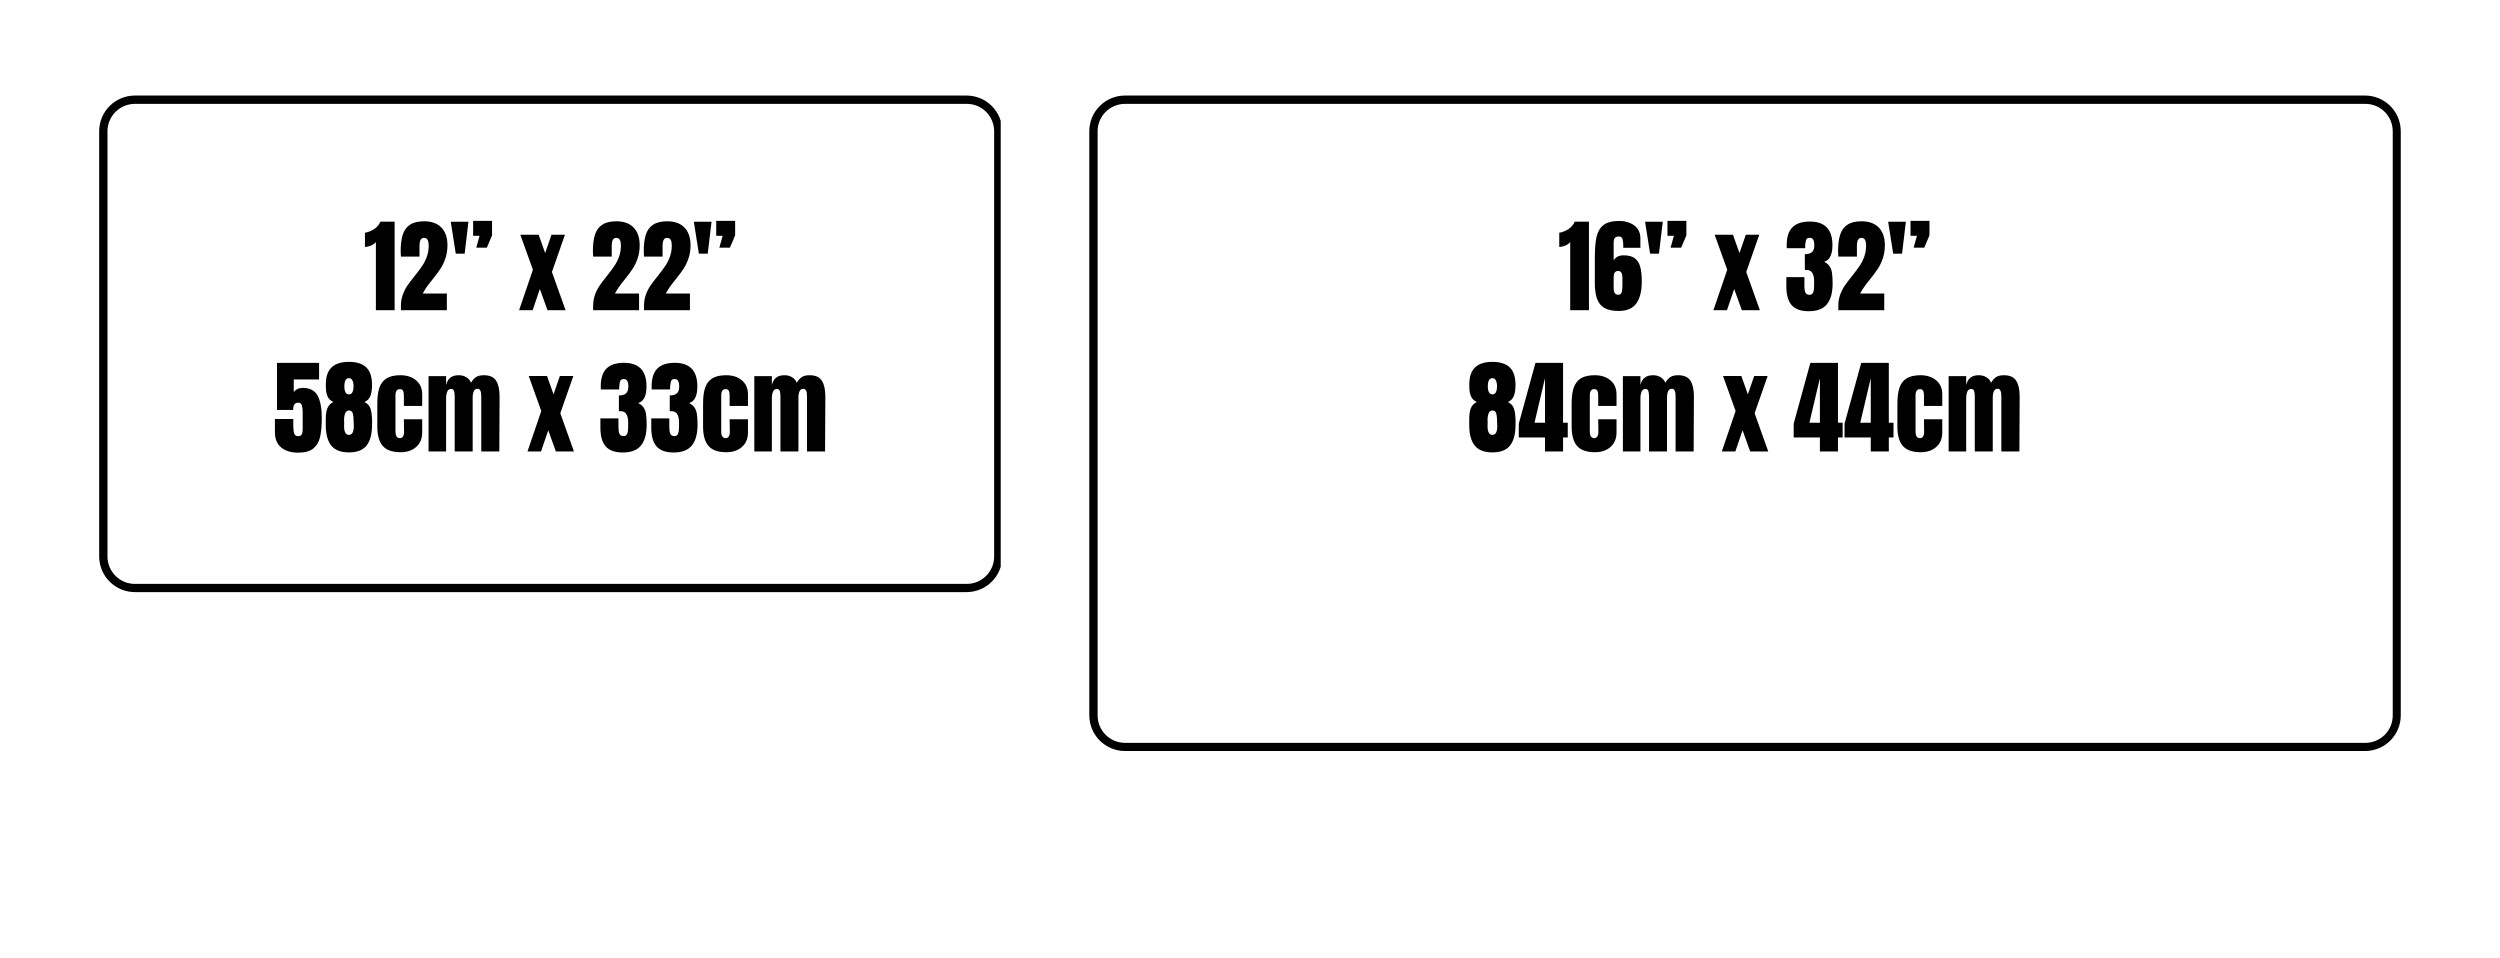 <svg xmlns="http://www.w3.org/2000/svg" xmlns:xlink="http://www.w3.org/1999/xlink" width="600" zoomAndPan="magnify" viewBox="0 0 450 172.5" height="230" preserveAspectRatio="xMidYMid meet"><defs><g></g><clipPath id="bfdd267f81"><path d="M 17.852 17.199 L 180.129 17.199 L 180.129 106.941 L 17.852 106.941 Z M 17.852 17.199 " clip-rule="nonzero"></path></clipPath><clipPath id="9ffc751608"><path d="M 24.273 17.199 L 173.984 17.199 C 175.688 17.199 177.324 17.875 178.527 19.082 C 179.73 20.285 180.406 21.918 180.406 23.621 L 180.406 100.156 C 180.406 101.859 179.73 103.492 178.527 104.695 C 177.324 105.902 175.688 106.578 173.984 106.578 L 24.273 106.578 C 22.57 106.578 20.938 105.902 19.734 104.695 C 18.531 103.492 17.852 101.859 17.852 100.156 L 17.852 23.621 C 17.852 21.918 18.531 20.285 19.734 19.082 C 20.938 17.875 22.57 17.199 24.273 17.199 Z M 24.273 17.199 " clip-rule="nonzero"></path></clipPath><clipPath id="53c543a9b4"><path d="M 196.07 17.199 L 432.387 17.199 L 432.387 135.359 L 196.07 135.359 Z M 196.07 17.199 " clip-rule="nonzero"></path></clipPath><clipPath id="2f92f291e3"><path d="M 202.496 17.199 L 425.715 17.199 C 427.418 17.199 429.051 17.875 430.258 19.082 C 431.461 20.285 432.137 21.918 432.137 23.621 L 432.137 128.762 C 432.137 130.465 431.461 132.098 430.258 133.301 C 429.051 134.504 427.418 135.184 425.715 135.184 L 202.496 135.184 C 200.793 135.184 199.16 134.504 197.957 133.301 C 196.75 132.098 196.074 130.465 196.074 128.762 L 196.074 23.621 C 196.074 21.918 196.75 20.285 197.957 19.082 C 199.16 17.875 200.793 17.199 202.496 17.199 Z M 202.496 17.199 " clip-rule="nonzero"></path></clipPath></defs><g clip-path="url(#bfdd267f81)"><g clip-path="url(#9ffc751608)"><path stroke-linecap="butt" transform="matrix(0.748, 0, 0, 0.748, 17.853, 17.2)" fill="none" stroke-linejoin="miter" d="M 8.585 -0.001 L 208.779 -0.001 C 211.056 -0.001 213.245 0.902 214.853 2.516 C 216.462 4.125 217.366 6.309 217.366 8.586 L 217.366 110.929 C 217.366 113.206 216.462 115.39 214.853 116.998 C 213.245 118.612 211.056 119.516 208.779 119.516 L 8.585 119.516 C 6.308 119.516 4.125 118.612 2.516 116.998 C 0.907 115.39 -0.002 113.206 -0.002 110.929 L -0.002 8.586 C -0.002 6.309 0.907 4.125 2.516 2.516 C 4.125 0.902 6.308 -0.001 8.585 -0.001 Z M 8.585 -0.001 " stroke="#000000" stroke-width="4" stroke-opacity="1" stroke-miterlimit="4"></path></g></g><g clip-path="url(#53c543a9b4)"><g clip-path="url(#2f92f291e3)"><path stroke-linecap="butt" transform="matrix(0.748, 0, 0, 0.748, 196.075, 17.2)" fill="none" stroke-linejoin="miter" d="M 8.586 -0.001 L 307.074 -0.001 C 309.352 -0.001 311.535 0.902 313.149 2.516 C 314.758 4.125 315.661 6.309 315.661 8.586 L 315.661 149.18 C 315.661 151.457 314.758 153.641 313.149 155.25 C 311.535 156.858 309.352 157.767 307.074 157.767 L 8.586 157.767 C 6.309 157.767 4.126 156.858 2.517 155.25 C 0.903 153.641 -0.001 151.457 -0.001 149.18 L -0.001 8.586 C -0.001 6.309 0.903 4.125 2.517 2.516 C 4.126 0.902 6.309 -0.001 8.586 -0.001 Z M 8.586 -0.001 " stroke="#000000" stroke-width="4" stroke-opacity="1" stroke-miterlimit="4"></path></g></g><g fill="#000000" fill-opacity="1"><g transform="translate(65.471, 55.833)"><g><path d="M 2.188 -12.266 C 1.977 -12.004 1.68 -11.789 1.297 -11.625 C 0.922 -11.469 0.562 -11.391 0.219 -11.391 L 0.219 -13.938 C 0.758 -14.02 1.301 -14.234 1.844 -14.578 C 2.383 -14.93 2.77 -15.383 3 -15.938 L 5.562 -15.938 L 5.562 0 L 2.188 0 Z M 2.188 -12.266 "></path></g></g></g><g fill="#000000" fill-opacity="1"><g transform="translate(71.605, 55.833)"><g><path d="M 0.562 -0.766 C 0.562 -1.492 0.672 -2.164 0.891 -2.781 C 1.117 -3.395 1.398 -3.945 1.734 -4.438 C 2.078 -4.938 2.52 -5.52 3.062 -6.188 C 3.613 -6.883 4.051 -7.473 4.375 -7.953 C 4.707 -8.43 4.988 -8.984 5.219 -9.609 C 5.445 -10.234 5.562 -10.91 5.562 -11.641 C 5.562 -12.066 5.5 -12.398 5.375 -12.641 C 5.25 -12.891 5.023 -13.016 4.703 -13.016 C 4.172 -13.016 3.906 -12.535 3.906 -11.578 L 3.906 -9.641 L 0.562 -9.641 L 0.516 -10.625 C 0.516 -11.832 0.641 -12.82 0.891 -13.594 C 1.141 -14.375 1.57 -14.969 2.188 -15.375 C 2.801 -15.789 3.656 -16 4.75 -16 C 6.082 -16 7.113 -15.625 7.844 -14.875 C 8.57 -14.125 8.938 -13.062 8.938 -11.688 C 8.938 -10.812 8.812 -10.02 8.562 -9.312 C 8.32 -8.602 8.023 -7.984 7.672 -7.453 C 7.328 -6.922 6.863 -6.297 6.281 -5.578 C 5.863 -5.066 5.516 -4.613 5.234 -4.219 C 4.953 -3.82 4.703 -3.414 4.484 -3 L 8.828 -3 L 8.828 0 L 0.562 0 Z M 0.562 -0.766 "></path></g></g></g><g fill="#000000" fill-opacity="1"><g transform="translate(80.76, 55.833)"><g><path d="M 1.281 -10.172 L 0.375 -15.922 L 3.562 -15.922 L 2.875 -10.172 Z M 1.281 -10.172 "></path></g></g></g><g fill="#000000" fill-opacity="1"><g transform="translate(84.726, 55.833)"><g><path d="M 1 -11.25 L 1.594 -13.391 L 0.438 -13.391 L 0.438 -16.078 L 3.844 -16.078 L 3.844 -13.469 L 2.906 -11.25 Z M 1 -11.25 "></path></g></g></g><g fill="#000000" fill-opacity="1"><g transform="translate(89.026, 55.833)"><g></g></g></g><g fill="#000000" fill-opacity="1"><g transform="translate(93.362, 55.833)"><g><path d="M 8.438 0 L 5.188 0 L 3.812 -3.812 L 2.516 0 L 0.078 0 L 2.562 -7.281 L 0.297 -13.578 L 3.594 -13.578 L 4.766 -10.281 L 5.906 -13.578 L 8.328 -13.578 L 5.984 -6.875 Z M 8.438 0 "></path></g></g></g><g fill="#000000" fill-opacity="1"><g transform="translate(101.868, 55.833)"><g></g></g></g><g fill="#000000" fill-opacity="1"><g transform="translate(106.205, 55.833)"><g><path d="M 0.562 -0.766 C 0.562 -1.492 0.672 -2.164 0.891 -2.781 C 1.117 -3.395 1.398 -3.945 1.734 -4.438 C 2.078 -4.938 2.52 -5.52 3.062 -6.188 C 3.613 -6.883 4.051 -7.473 4.375 -7.953 C 4.707 -8.43 4.988 -8.984 5.219 -9.609 C 5.445 -10.234 5.562 -10.91 5.562 -11.641 C 5.562 -12.066 5.5 -12.398 5.375 -12.641 C 5.25 -12.891 5.023 -13.016 4.703 -13.016 C 4.172 -13.016 3.906 -12.535 3.906 -11.578 L 3.906 -9.641 L 0.562 -9.641 L 0.516 -10.625 C 0.516 -11.832 0.641 -12.82 0.891 -13.594 C 1.141 -14.375 1.57 -14.969 2.188 -15.375 C 2.801 -15.789 3.656 -16 4.75 -16 C 6.082 -16 7.113 -15.625 7.844 -14.875 C 8.57 -14.125 8.938 -13.062 8.938 -11.688 C 8.938 -10.812 8.812 -10.02 8.562 -9.312 C 8.32 -8.602 8.023 -7.984 7.672 -7.453 C 7.328 -6.922 6.863 -6.297 6.281 -5.578 C 5.863 -5.066 5.516 -4.613 5.234 -4.219 C 4.953 -3.82 4.703 -3.414 4.484 -3 L 8.828 -3 L 8.828 0 L 0.562 0 Z M 0.562 -0.766 "></path></g></g></g><g fill="#000000" fill-opacity="1"><g transform="translate(115.36, 55.833)"><g><path d="M 0.562 -0.766 C 0.562 -1.492 0.672 -2.164 0.891 -2.781 C 1.117 -3.395 1.398 -3.945 1.734 -4.438 C 2.078 -4.938 2.52 -5.52 3.062 -6.188 C 3.613 -6.883 4.051 -7.473 4.375 -7.953 C 4.707 -8.43 4.988 -8.984 5.219 -9.609 C 5.445 -10.234 5.562 -10.91 5.562 -11.641 C 5.562 -12.066 5.5 -12.398 5.375 -12.641 C 5.25 -12.891 5.023 -13.016 4.703 -13.016 C 4.172 -13.016 3.906 -12.535 3.906 -11.578 L 3.906 -9.641 L 0.562 -9.641 L 0.516 -10.625 C 0.516 -11.832 0.641 -12.82 0.891 -13.594 C 1.141 -14.375 1.57 -14.969 2.188 -15.375 C 2.801 -15.789 3.656 -16 4.75 -16 C 6.082 -16 7.113 -15.625 7.844 -14.875 C 8.57 -14.125 8.938 -13.062 8.938 -11.688 C 8.938 -10.812 8.812 -10.02 8.562 -9.312 C 8.32 -8.602 8.023 -7.984 7.672 -7.453 C 7.328 -6.922 6.863 -6.297 6.281 -5.578 C 5.863 -5.066 5.516 -4.613 5.234 -4.219 C 4.953 -3.82 4.703 -3.414 4.484 -3 L 8.828 -3 L 8.828 0 L 0.562 0 Z M 0.562 -0.766 "></path></g></g></g><g fill="#000000" fill-opacity="1"><g transform="translate(124.515, 55.833)"><g><path d="M 1.281 -10.172 L 0.375 -15.922 L 3.562 -15.922 L 2.875 -10.172 Z M 1.281 -10.172 "></path></g></g></g><g fill="#000000" fill-opacity="1"><g transform="translate(128.481, 55.833)"><g><path d="M 1 -11.25 L 1.594 -13.391 L 0.438 -13.391 L 0.438 -16.078 L 3.844 -16.078 L 3.844 -13.469 L 2.906 -11.25 Z M 1 -11.25 "></path></g></g></g><g fill="#000000" fill-opacity="1"><g transform="translate(49.077, 81.26)"><g><path d="M 4.578 0.219 C 3.305 0.219 2.289 -0.094 1.531 -0.719 C 0.781 -1.344 0.406 -2.266 0.406 -3.484 L 0.406 -5.844 L 3.719 -5.844 L 3.719 -4.484 C 3.719 -3.941 3.773 -3.516 3.891 -3.203 C 4.004 -2.898 4.234 -2.75 4.578 -2.75 C 4.898 -2.75 5.117 -2.852 5.234 -3.062 C 5.348 -3.27 5.406 -3.578 5.406 -3.984 L 5.406 -7.109 C 5.406 -7.617 5.352 -8.023 5.25 -8.328 C 5.145 -8.629 4.926 -8.781 4.594 -8.781 C 3.988 -8.781 3.688 -8.344 3.688 -7.469 L 0.781 -7.469 L 0.781 -15.938 L 8.359 -15.938 L 8.359 -12.953 L 3.797 -12.953 L 3.797 -10.719 C 3.961 -10.926 4.18 -11.098 4.453 -11.234 C 4.723 -11.367 5.031 -11.438 5.375 -11.438 C 6.707 -11.438 7.617 -10.961 8.109 -10.016 C 8.598 -9.078 8.844 -7.754 8.844 -6.047 C 8.844 -4.617 8.738 -3.461 8.531 -2.578 C 8.332 -1.703 7.922 -1.016 7.297 -0.516 C 6.68 -0.023 5.773 0.219 4.578 0.219 Z M 4.578 0.219 "></path></g></g></g><g fill="#000000" fill-opacity="1"><g transform="translate(58.232, 81.26)"><g><path d="M 4.578 0.172 C 3.117 0.172 2.055 -0.238 1.391 -1.062 C 0.734 -1.895 0.406 -3.125 0.406 -4.75 L 0.406 -5.797 C 0.406 -6.641 0.504 -7.305 0.703 -7.797 C 0.91 -8.297 1.27 -8.664 1.781 -8.906 C 1.301 -9.102 0.953 -9.43 0.734 -9.891 C 0.523 -10.348 0.422 -10.938 0.422 -11.656 L 0.422 -12.078 C 0.422 -13.461 0.77 -14.484 1.469 -15.141 C 2.164 -15.797 3.203 -16.125 4.578 -16.125 C 5.973 -16.125 7.016 -15.789 7.703 -15.125 C 8.391 -14.457 8.734 -13.398 8.734 -11.953 C 8.734 -11.141 8.633 -10.484 8.438 -9.984 C 8.238 -9.484 7.883 -9.117 7.375 -8.891 C 7.945 -8.617 8.316 -8.195 8.484 -7.625 C 8.66 -7.051 8.75 -6.227 8.75 -5.156 C 8.75 -4.945 8.742 -4.812 8.734 -4.75 C 8.734 -3.125 8.406 -1.895 7.75 -1.062 C 7.094 -0.238 6.035 0.172 4.578 0.172 Z M 4.578 -10.266 C 5.129 -10.266 5.406 -10.77 5.406 -11.781 C 5.406 -12.176 5.336 -12.508 5.203 -12.781 C 5.078 -13.051 4.867 -13.188 4.578 -13.188 C 4.273 -13.188 4.062 -13.051 3.938 -12.781 C 3.812 -12.508 3.75 -12.176 3.75 -11.781 C 3.75 -10.77 4.023 -10.266 4.578 -10.266 Z M 4.578 -2.984 C 5.16 -2.984 5.453 -3.508 5.453 -4.562 L 5.422 -5.359 C 5.422 -5.961 5.375 -6.445 5.281 -6.812 C 5.188 -7.188 4.953 -7.375 4.578 -7.375 C 4.266 -7.375 4.039 -7.207 3.906 -6.875 C 3.77 -6.551 3.703 -6.148 3.703 -5.672 C 3.703 -5.461 3.707 -5.305 3.719 -5.203 L 3.719 -5.062 L 3.703 -4.562 C 3.703 -3.508 3.992 -2.984 4.578 -2.984 Z M 4.578 -2.984 "></path></g></g></g><g fill="#000000" fill-opacity="1"><g transform="translate(67.387, 81.26)"><g><path d="M 4.719 0.141 C 3.238 0.141 2.172 -0.234 1.516 -0.984 C 0.859 -1.734 0.531 -2.891 0.531 -4.453 L 0.531 -8.641 C 0.531 -9.805 0.656 -10.754 0.906 -11.484 C 1.164 -12.223 1.594 -12.781 2.188 -13.156 C 2.789 -13.531 3.625 -13.719 4.688 -13.719 C 5.852 -13.719 6.797 -13.41 7.516 -12.797 C 8.242 -12.191 8.609 -11.348 8.609 -10.266 L 8.609 -8.188 L 5.312 -8.188 L 5.312 -10.094 C 5.312 -10.457 5.258 -10.734 5.156 -10.922 C 5.062 -11.117 4.875 -11.219 4.594 -11.219 C 4.062 -11.219 3.797 -10.836 3.797 -10.078 L 3.797 -3.5 C 3.797 -3.195 3.859 -2.938 3.984 -2.719 C 4.117 -2.5 4.316 -2.391 4.578 -2.391 C 4.836 -2.391 5.031 -2.492 5.156 -2.703 C 5.289 -2.91 5.352 -3.18 5.344 -3.516 L 5.312 -5.797 L 8.609 -5.797 L 8.609 -3.422 C 8.609 -2.316 8.25 -1.445 7.531 -0.812 C 6.812 -0.176 5.875 0.141 4.719 0.141 Z M 4.719 0.141 "></path></g></g></g><g fill="#000000" fill-opacity="1"><g transform="translate(76.486, 81.26)"><g><path d="M 0.656 -13.562 L 3.812 -13.562 L 3.812 -11.984 C 3.969 -12.566 4.223 -13 4.578 -13.281 C 4.93 -13.57 5.438 -13.719 6.094 -13.719 C 6.625 -13.719 7.082 -13.594 7.469 -13.344 C 7.863 -13.102 8.141 -12.773 8.297 -12.359 C 8.566 -12.828 8.867 -13.172 9.203 -13.391 C 9.535 -13.609 10 -13.719 10.594 -13.719 C 11.656 -13.719 12.395 -13.391 12.812 -12.734 C 13.227 -12.086 13.438 -11.148 13.438 -9.922 L 13.391 0 L 10.141 0 L 10.141 -9.969 C 10.141 -10.844 9.914 -11.281 9.469 -11.281 C 9.156 -11.281 8.93 -11.129 8.797 -10.828 C 8.66 -10.523 8.594 -10.164 8.594 -9.75 L 8.594 0 L 5.359 0 L 5.359 -9.969 C 5.359 -10.352 5.316 -10.66 5.234 -10.891 C 5.148 -11.129 4.977 -11.25 4.719 -11.25 C 4.383 -11.25 4.148 -11.082 4.016 -10.75 C 3.879 -10.426 3.812 -10.035 3.812 -9.578 L 3.812 0 L 0.656 0 Z M 0.656 -13.562 "></path></g></g></g><g fill="#000000" fill-opacity="1"><g transform="translate(90.534, 81.26)"><g></g></g></g><g fill="#000000" fill-opacity="1"><g transform="translate(94.87, 81.26)"><g><path d="M 8.438 0 L 5.188 0 L 3.812 -3.812 L 2.516 0 L 0.078 0 L 2.562 -7.281 L 0.297 -13.578 L 3.594 -13.578 L 4.766 -10.281 L 5.906 -13.578 L 8.328 -13.578 L 5.984 -6.875 Z M 8.438 0 "></path></g></g></g><g fill="#000000" fill-opacity="1"><g transform="translate(103.377, 81.26)"><g></g></g></g><g fill="#000000" fill-opacity="1"><g transform="translate(107.713, 81.26)"><g><path d="M 4.375 0.188 C 2.977 0.188 1.957 -0.176 1.312 -0.906 C 0.676 -1.645 0.359 -2.77 0.359 -4.281 L 0.359 -5.953 L 3.609 -5.953 L 3.609 -4.281 C 3.609 -3.801 3.672 -3.426 3.797 -3.156 C 3.922 -2.895 4.172 -2.766 4.547 -2.766 C 4.797 -2.766 4.977 -2.852 5.094 -3.031 C 5.219 -3.219 5.289 -3.438 5.312 -3.688 C 5.344 -3.945 5.359 -4.316 5.359 -4.797 L 5.359 -5.188 C 5.359 -6.562 4.906 -7.25 4 -7.25 C 3.844 -7.25 3.738 -7.242 3.688 -7.234 L 3.688 -10.078 C 4.258 -10.078 4.688 -10.203 4.969 -10.453 C 5.25 -10.711 5.391 -11.117 5.391 -11.672 C 5.391 -12.578 5.129 -13.031 4.609 -13.031 C 4.285 -13.031 4.078 -12.945 3.984 -12.781 C 3.898 -12.625 3.844 -12.422 3.812 -12.172 C 3.781 -11.922 3.758 -11.742 3.75 -11.641 L 3.75 -11.156 L 0.438 -11.156 L 0.422 -11.719 C 0.43 -13.176 0.773 -14.242 1.453 -14.922 C 2.141 -15.609 3.188 -15.953 4.594 -15.953 C 7.301 -15.953 8.656 -14.539 8.656 -11.719 C 8.656 -10.883 8.539 -10.223 8.312 -9.734 C 8.094 -9.242 7.711 -8.898 7.172 -8.703 C 7.617 -8.484 7.945 -8.207 8.156 -7.875 C 8.375 -7.551 8.516 -7.156 8.578 -6.688 C 8.648 -6.219 8.688 -5.586 8.688 -4.797 C 8.688 -3.148 8.344 -1.906 7.656 -1.062 C 6.977 -0.227 5.883 0.188 4.375 0.188 Z M 4.375 0.188 "></path></g></g></g><g fill="#000000" fill-opacity="1"><g transform="translate(116.868, 81.26)"><g><path d="M 4.375 0.188 C 2.977 0.188 1.957 -0.176 1.312 -0.906 C 0.676 -1.645 0.359 -2.77 0.359 -4.281 L 0.359 -5.953 L 3.609 -5.953 L 3.609 -4.281 C 3.609 -3.801 3.672 -3.426 3.797 -3.156 C 3.922 -2.895 4.172 -2.766 4.547 -2.766 C 4.797 -2.766 4.977 -2.852 5.094 -3.031 C 5.219 -3.219 5.289 -3.438 5.312 -3.688 C 5.344 -3.945 5.359 -4.316 5.359 -4.797 L 5.359 -5.188 C 5.359 -6.562 4.906 -7.25 4 -7.25 C 3.844 -7.25 3.738 -7.242 3.688 -7.234 L 3.688 -10.078 C 4.258 -10.078 4.688 -10.203 4.969 -10.453 C 5.25 -10.711 5.391 -11.117 5.391 -11.672 C 5.391 -12.578 5.129 -13.031 4.609 -13.031 C 4.285 -13.031 4.078 -12.945 3.984 -12.781 C 3.898 -12.625 3.844 -12.422 3.812 -12.172 C 3.781 -11.922 3.758 -11.742 3.75 -11.641 L 3.75 -11.156 L 0.438 -11.156 L 0.422 -11.719 C 0.43 -13.176 0.773 -14.242 1.453 -14.922 C 2.141 -15.609 3.188 -15.953 4.594 -15.953 C 7.301 -15.953 8.656 -14.539 8.656 -11.719 C 8.656 -10.883 8.539 -10.223 8.312 -9.734 C 8.094 -9.242 7.711 -8.898 7.172 -8.703 C 7.617 -8.484 7.945 -8.207 8.156 -7.875 C 8.375 -7.551 8.516 -7.156 8.578 -6.688 C 8.648 -6.219 8.688 -5.586 8.688 -4.797 C 8.688 -3.148 8.344 -1.906 7.656 -1.062 C 6.977 -0.227 5.883 0.188 4.375 0.188 Z M 4.375 0.188 "></path></g></g></g><g fill="#000000" fill-opacity="1"><g transform="translate(126.023, 81.26)"><g><path d="M 4.719 0.141 C 3.238 0.141 2.172 -0.234 1.516 -0.984 C 0.859 -1.734 0.531 -2.891 0.531 -4.453 L 0.531 -8.641 C 0.531 -9.805 0.656 -10.754 0.906 -11.484 C 1.164 -12.223 1.594 -12.781 2.188 -13.156 C 2.789 -13.531 3.625 -13.719 4.688 -13.719 C 5.852 -13.719 6.797 -13.41 7.516 -12.797 C 8.242 -12.191 8.609 -11.348 8.609 -10.266 L 8.609 -8.188 L 5.312 -8.188 L 5.312 -10.094 C 5.312 -10.457 5.258 -10.734 5.156 -10.922 C 5.062 -11.117 4.875 -11.219 4.594 -11.219 C 4.062 -11.219 3.797 -10.836 3.797 -10.078 L 3.797 -3.5 C 3.797 -3.195 3.859 -2.938 3.984 -2.719 C 4.117 -2.5 4.316 -2.391 4.578 -2.391 C 4.836 -2.391 5.031 -2.492 5.156 -2.703 C 5.289 -2.91 5.352 -3.18 5.344 -3.516 L 5.312 -5.797 L 8.609 -5.797 L 8.609 -3.422 C 8.609 -2.316 8.25 -1.445 7.531 -0.812 C 6.812 -0.176 5.875 0.141 4.719 0.141 Z M 4.719 0.141 "></path></g></g></g><g fill="#000000" fill-opacity="1"><g transform="translate(135.122, 81.26)"><g><path d="M 0.656 -13.562 L 3.812 -13.562 L 3.812 -11.984 C 3.969 -12.566 4.223 -13 4.578 -13.281 C 4.93 -13.57 5.438 -13.719 6.094 -13.719 C 6.625 -13.719 7.082 -13.594 7.469 -13.344 C 7.863 -13.102 8.141 -12.773 8.297 -12.359 C 8.566 -12.828 8.867 -13.172 9.203 -13.391 C 9.535 -13.609 10 -13.719 10.594 -13.719 C 11.656 -13.719 12.395 -13.391 12.812 -12.734 C 13.227 -12.086 13.438 -11.148 13.438 -9.922 L 13.391 0 L 10.141 0 L 10.141 -9.969 C 10.141 -10.844 9.914 -11.281 9.469 -11.281 C 9.156 -11.281 8.93 -11.129 8.797 -10.828 C 8.66 -10.523 8.594 -10.164 8.594 -9.75 L 8.594 0 L 5.359 0 L 5.359 -9.969 C 5.359 -10.352 5.316 -10.66 5.234 -10.891 C 5.148 -11.129 4.977 -11.25 4.719 -11.25 C 4.383 -11.25 4.148 -11.082 4.016 -10.75 C 3.879 -10.426 3.812 -10.035 3.812 -9.578 L 3.812 0 L 0.656 0 Z M 0.656 -13.562 "></path></g></g></g><g fill="#000000" fill-opacity="1"><g transform="translate(280.449, 55.833)"><g><path d="M 2.188 -12.266 C 1.977 -12.004 1.68 -11.789 1.297 -11.625 C 0.922 -11.469 0.562 -11.391 0.219 -11.391 L 0.219 -13.938 C 0.758 -14.02 1.301 -14.234 1.844 -14.578 C 2.383 -14.93 2.77 -15.383 3 -15.938 L 5.562 -15.938 L 5.562 0 L 2.188 0 Z M 2.188 -12.266 "></path></g></g></g><g fill="#000000" fill-opacity="1"><g transform="translate(286.583, 55.833)"><g><path d="M 4.781 0.141 C 3.695 0.141 2.836 -0.039 2.203 -0.406 C 1.578 -0.781 1.133 -1.336 0.875 -2.078 C 0.613 -2.816 0.484 -3.781 0.484 -4.969 L 0.484 -9.266 C 0.484 -10.91 0.582 -12.203 0.781 -13.141 C 0.988 -14.086 1.406 -14.812 2.031 -15.312 C 2.664 -15.812 3.613 -16.062 4.875 -16.062 C 5.562 -16.062 6.195 -15.941 6.781 -15.703 C 7.363 -15.473 7.828 -15.125 8.172 -14.656 C 8.516 -14.188 8.688 -13.617 8.688 -12.953 L 8.688 -11.234 L 5.609 -11.234 L 5.609 -11.562 C 5.609 -12.102 5.562 -12.52 5.469 -12.812 C 5.383 -13.113 5.164 -13.266 4.812 -13.266 C 4.469 -13.266 4.223 -13.172 4.078 -12.984 C 3.941 -12.805 3.875 -12.523 3.875 -12.141 L 3.875 -8.938 C 4.02 -9.227 4.242 -9.457 4.547 -9.625 C 4.859 -9.789 5.227 -9.875 5.656 -9.875 C 6.52 -9.875 7.188 -9.703 7.656 -9.359 C 8.133 -9.016 8.469 -8.5 8.656 -7.812 C 8.844 -7.133 8.938 -6.25 8.938 -5.156 C 8.938 -3.457 8.613 -2.148 7.969 -1.234 C 7.32 -0.316 6.258 0.141 4.781 0.141 Z M 4.672 -2.781 C 5.004 -2.781 5.219 -2.91 5.312 -3.172 C 5.406 -3.441 5.453 -3.879 5.453 -4.484 L 5.453 -5.766 C 5.453 -6.629 5.203 -7.062 4.703 -7.062 C 4.148 -7.062 3.875 -6.688 3.875 -5.938 L 3.875 -3.969 C 3.875 -3.176 4.141 -2.781 4.672 -2.781 Z M 4.672 -2.781 "></path></g></g></g><g fill="#000000" fill-opacity="1"><g transform="translate(295.738, 55.833)"><g><path d="M 1.281 -10.172 L 0.375 -15.922 L 3.562 -15.922 L 2.875 -10.172 Z M 1.281 -10.172 "></path></g></g></g><g fill="#000000" fill-opacity="1"><g transform="translate(299.704, 55.833)"><g><path d="M 1 -11.25 L 1.594 -13.391 L 0.438 -13.391 L 0.438 -16.078 L 3.844 -16.078 L 3.844 -13.469 L 2.906 -11.25 Z M 1 -11.25 "></path></g></g></g><g fill="#000000" fill-opacity="1"><g transform="translate(304.004, 55.833)"><g></g></g></g><g fill="#000000" fill-opacity="1"><g transform="translate(308.34, 55.833)"><g><path d="M 8.438 0 L 5.188 0 L 3.812 -3.812 L 2.516 0 L 0.078 0 L 2.562 -7.281 L 0.297 -13.578 L 3.594 -13.578 L 4.766 -10.281 L 5.906 -13.578 L 8.328 -13.578 L 5.984 -6.875 Z M 8.438 0 "></path></g></g></g><g fill="#000000" fill-opacity="1"><g transform="translate(316.847, 55.833)"><g></g></g></g><g fill="#000000" fill-opacity="1"><g transform="translate(321.183, 55.833)"><g><path d="M 4.375 0.188 C 2.977 0.188 1.957 -0.176 1.312 -0.906 C 0.676 -1.645 0.359 -2.77 0.359 -4.281 L 0.359 -5.953 L 3.609 -5.953 L 3.609 -4.281 C 3.609 -3.801 3.672 -3.426 3.797 -3.156 C 3.922 -2.895 4.172 -2.766 4.547 -2.766 C 4.797 -2.766 4.977 -2.852 5.094 -3.031 C 5.219 -3.219 5.289 -3.438 5.312 -3.688 C 5.344 -3.945 5.359 -4.316 5.359 -4.797 L 5.359 -5.188 C 5.359 -6.562 4.906 -7.25 4 -7.25 C 3.844 -7.25 3.738 -7.242 3.688 -7.234 L 3.688 -10.078 C 4.258 -10.078 4.688 -10.203 4.969 -10.453 C 5.25 -10.711 5.391 -11.117 5.391 -11.672 C 5.391 -12.578 5.129 -13.031 4.609 -13.031 C 4.285 -13.031 4.078 -12.945 3.984 -12.781 C 3.898 -12.625 3.844 -12.422 3.812 -12.172 C 3.781 -11.922 3.758 -11.742 3.75 -11.641 L 3.75 -11.156 L 0.438 -11.156 L 0.422 -11.719 C 0.43 -13.176 0.773 -14.242 1.453 -14.922 C 2.141 -15.609 3.188 -15.953 4.594 -15.953 C 7.301 -15.953 8.656 -14.539 8.656 -11.719 C 8.656 -10.883 8.539 -10.223 8.312 -9.734 C 8.094 -9.242 7.711 -8.898 7.172 -8.703 C 7.617 -8.484 7.945 -8.207 8.156 -7.875 C 8.375 -7.551 8.516 -7.156 8.578 -6.688 C 8.648 -6.219 8.688 -5.586 8.688 -4.797 C 8.688 -3.148 8.344 -1.906 7.656 -1.062 C 6.977 -0.227 5.883 0.188 4.375 0.188 Z M 4.375 0.188 "></path></g></g></g><g fill="#000000" fill-opacity="1"><g transform="translate(330.338, 55.833)"><g><path d="M 0.562 -0.766 C 0.562 -1.492 0.672 -2.164 0.891 -2.781 C 1.117 -3.395 1.398 -3.945 1.734 -4.438 C 2.078 -4.938 2.52 -5.52 3.062 -6.188 C 3.613 -6.883 4.051 -7.473 4.375 -7.953 C 4.707 -8.43 4.988 -8.984 5.219 -9.609 C 5.445 -10.234 5.562 -10.91 5.562 -11.641 C 5.562 -12.066 5.5 -12.398 5.375 -12.641 C 5.25 -12.891 5.023 -13.016 4.703 -13.016 C 4.172 -13.016 3.906 -12.535 3.906 -11.578 L 3.906 -9.641 L 0.562 -9.641 L 0.516 -10.625 C 0.516 -11.832 0.641 -12.82 0.891 -13.594 C 1.141 -14.375 1.57 -14.969 2.188 -15.375 C 2.801 -15.789 3.656 -16 4.75 -16 C 6.082 -16 7.113 -15.625 7.844 -14.875 C 8.57 -14.125 8.938 -13.062 8.938 -11.688 C 8.938 -10.812 8.812 -10.02 8.562 -9.312 C 8.32 -8.602 8.023 -7.984 7.672 -7.453 C 7.328 -6.922 6.863 -6.297 6.281 -5.578 C 5.863 -5.066 5.516 -4.613 5.234 -4.219 C 4.953 -3.82 4.703 -3.414 4.484 -3 L 8.828 -3 L 8.828 0 L 0.562 0 Z M 0.562 -0.766 "></path></g></g></g><g fill="#000000" fill-opacity="1"><g transform="translate(339.493, 55.833)"><g><path d="M 1.281 -10.172 L 0.375 -15.922 L 3.562 -15.922 L 2.875 -10.172 Z M 1.281 -10.172 "></path></g></g></g><g fill="#000000" fill-opacity="1"><g transform="translate(343.459, 55.833)"><g><path d="M 1 -11.25 L 1.594 -13.391 L 0.438 -13.391 L 0.438 -16.078 L 3.844 -16.078 L 3.844 -13.469 L 2.906 -11.25 Z M 1 -11.25 "></path></g></g></g><g fill="#000000" fill-opacity="1"><g transform="translate(264.055, 81.26)"><g><path d="M 4.578 0.172 C 3.117 0.172 2.055 -0.238 1.391 -1.062 C 0.734 -1.895 0.406 -3.125 0.406 -4.75 L 0.406 -5.797 C 0.406 -6.641 0.504 -7.305 0.703 -7.797 C 0.91 -8.297 1.27 -8.664 1.781 -8.906 C 1.301 -9.102 0.953 -9.43 0.734 -9.891 C 0.523 -10.348 0.422 -10.938 0.422 -11.656 L 0.422 -12.078 C 0.422 -13.461 0.77 -14.484 1.469 -15.141 C 2.164 -15.797 3.203 -16.125 4.578 -16.125 C 5.973 -16.125 7.016 -15.789 7.703 -15.125 C 8.391 -14.457 8.734 -13.398 8.734 -11.953 C 8.734 -11.141 8.633 -10.484 8.438 -9.984 C 8.238 -9.484 7.883 -9.117 7.375 -8.891 C 7.945 -8.617 8.316 -8.195 8.484 -7.625 C 8.66 -7.051 8.75 -6.227 8.75 -5.156 C 8.75 -4.945 8.742 -4.812 8.734 -4.75 C 8.734 -3.125 8.406 -1.895 7.75 -1.062 C 7.094 -0.238 6.035 0.172 4.578 0.172 Z M 4.578 -10.266 C 5.129 -10.266 5.406 -10.77 5.406 -11.781 C 5.406 -12.176 5.336 -12.508 5.203 -12.781 C 5.078 -13.051 4.867 -13.188 4.578 -13.188 C 4.273 -13.188 4.062 -13.051 3.938 -12.781 C 3.812 -12.508 3.75 -12.176 3.75 -11.781 C 3.75 -10.77 4.023 -10.266 4.578 -10.266 Z M 4.578 -2.984 C 5.16 -2.984 5.453 -3.508 5.453 -4.562 L 5.422 -5.359 C 5.422 -5.961 5.375 -6.445 5.281 -6.812 C 5.188 -7.188 4.953 -7.375 4.578 -7.375 C 4.266 -7.375 4.039 -7.207 3.906 -6.875 C 3.77 -6.551 3.703 -6.148 3.703 -5.672 C 3.703 -5.461 3.707 -5.305 3.719 -5.203 L 3.719 -5.062 L 3.703 -4.562 C 3.703 -3.508 3.992 -2.984 4.578 -2.984 Z M 4.578 -2.984 "></path></g></g></g><g fill="#000000" fill-opacity="1"><g transform="translate(273.21, 81.26)"><g><path d="M 4.891 0 L 4.891 -2.516 L 0.172 -2.516 L 0.172 -5 L 3.172 -15.938 L 8.141 -15.938 L 8.141 -5.172 L 8.984 -5.172 L 8.984 -2.516 L 8.141 -2.516 L 8.141 0 Z M 3 -5.172 L 4.891 -5.172 L 4.891 -13.188 Z M 3 -5.172 "></path></g></g></g><g fill="#000000" fill-opacity="1"><g transform="translate(282.365, 81.26)"><g><path d="M 4.719 0.141 C 3.238 0.141 2.172 -0.234 1.516 -0.984 C 0.859 -1.734 0.531 -2.891 0.531 -4.453 L 0.531 -8.641 C 0.531 -9.805 0.656 -10.754 0.906 -11.484 C 1.164 -12.223 1.594 -12.781 2.188 -13.156 C 2.789 -13.531 3.625 -13.719 4.688 -13.719 C 5.852 -13.719 6.797 -13.41 7.516 -12.797 C 8.242 -12.191 8.609 -11.348 8.609 -10.266 L 8.609 -8.188 L 5.312 -8.188 L 5.312 -10.094 C 5.312 -10.457 5.258 -10.734 5.156 -10.922 C 5.062 -11.117 4.875 -11.219 4.594 -11.219 C 4.062 -11.219 3.797 -10.836 3.797 -10.078 L 3.797 -3.5 C 3.797 -3.195 3.859 -2.938 3.984 -2.719 C 4.117 -2.5 4.316 -2.391 4.578 -2.391 C 4.836 -2.391 5.031 -2.492 5.156 -2.703 C 5.289 -2.91 5.352 -3.18 5.344 -3.516 L 5.312 -5.797 L 8.609 -5.797 L 8.609 -3.422 C 8.609 -2.316 8.25 -1.445 7.531 -0.812 C 6.812 -0.176 5.875 0.141 4.719 0.141 Z M 4.719 0.141 "></path></g></g></g><g fill="#000000" fill-opacity="1"><g transform="translate(291.465, 81.26)"><g><path d="M 0.656 -13.562 L 3.812 -13.562 L 3.812 -11.984 C 3.969 -12.566 4.223 -13 4.578 -13.281 C 4.93 -13.57 5.438 -13.719 6.094 -13.719 C 6.625 -13.719 7.082 -13.594 7.469 -13.344 C 7.863 -13.102 8.141 -12.773 8.297 -12.359 C 8.566 -12.828 8.867 -13.172 9.203 -13.391 C 9.535 -13.609 10 -13.719 10.594 -13.719 C 11.656 -13.719 12.395 -13.391 12.812 -12.734 C 13.227 -12.086 13.438 -11.148 13.438 -9.922 L 13.391 0 L 10.141 0 L 10.141 -9.969 C 10.141 -10.844 9.914 -11.281 9.469 -11.281 C 9.156 -11.281 8.93 -11.129 8.797 -10.828 C 8.66 -10.523 8.594 -10.164 8.594 -9.75 L 8.594 0 L 5.359 0 L 5.359 -9.969 C 5.359 -10.352 5.316 -10.66 5.234 -10.891 C 5.148 -11.129 4.977 -11.25 4.719 -11.25 C 4.383 -11.25 4.148 -11.082 4.016 -10.75 C 3.879 -10.426 3.812 -10.035 3.812 -9.578 L 3.812 0 L 0.656 0 Z M 0.656 -13.562 "></path></g></g></g><g fill="#000000" fill-opacity="1"><g transform="translate(305.512, 81.26)"><g></g></g></g><g fill="#000000" fill-opacity="1"><g transform="translate(309.848, 81.26)"><g><path d="M 8.438 0 L 5.188 0 L 3.812 -3.812 L 2.516 0 L 0.078 0 L 2.562 -7.281 L 0.297 -13.578 L 3.594 -13.578 L 4.766 -10.281 L 5.906 -13.578 L 8.328 -13.578 L 5.984 -6.875 Z M 8.438 0 "></path></g></g></g><g fill="#000000" fill-opacity="1"><g transform="translate(318.355, 81.26)"><g></g></g></g><g fill="#000000" fill-opacity="1"><g transform="translate(322.691, 81.26)"><g><path d="M 4.891 0 L 4.891 -2.516 L 0.172 -2.516 L 0.172 -5 L 3.172 -15.938 L 8.141 -15.938 L 8.141 -5.172 L 8.984 -5.172 L 8.984 -2.516 L 8.141 -2.516 L 8.141 0 Z M 3 -5.172 L 4.891 -5.172 L 4.891 -13.188 Z M 3 -5.172 "></path></g></g></g><g fill="#000000" fill-opacity="1"><g transform="translate(331.846, 81.26)"><g><path d="M 4.891 0 L 4.891 -2.516 L 0.172 -2.516 L 0.172 -5 L 3.172 -15.938 L 8.141 -15.938 L 8.141 -5.172 L 8.984 -5.172 L 8.984 -2.516 L 8.141 -2.516 L 8.141 0 Z M 3 -5.172 L 4.891 -5.172 L 4.891 -13.188 Z M 3 -5.172 "></path></g></g></g><g fill="#000000" fill-opacity="1"><g transform="translate(341.001, 81.26)"><g><path d="M 4.719 0.141 C 3.238 0.141 2.172 -0.234 1.516 -0.984 C 0.859 -1.734 0.531 -2.891 0.531 -4.453 L 0.531 -8.641 C 0.531 -9.805 0.656 -10.754 0.906 -11.484 C 1.164 -12.223 1.594 -12.781 2.188 -13.156 C 2.789 -13.531 3.625 -13.719 4.688 -13.719 C 5.852 -13.719 6.797 -13.41 7.516 -12.797 C 8.242 -12.191 8.609 -11.348 8.609 -10.266 L 8.609 -8.188 L 5.312 -8.188 L 5.312 -10.094 C 5.312 -10.457 5.258 -10.734 5.156 -10.922 C 5.062 -11.117 4.875 -11.219 4.594 -11.219 C 4.062 -11.219 3.797 -10.836 3.797 -10.078 L 3.797 -3.5 C 3.797 -3.195 3.859 -2.938 3.984 -2.719 C 4.117 -2.5 4.316 -2.391 4.578 -2.391 C 4.836 -2.391 5.031 -2.492 5.156 -2.703 C 5.289 -2.91 5.352 -3.18 5.344 -3.516 L 5.312 -5.797 L 8.609 -5.797 L 8.609 -3.422 C 8.609 -2.316 8.25 -1.445 7.531 -0.812 C 6.812 -0.176 5.875 0.141 4.719 0.141 Z M 4.719 0.141 "></path></g></g></g><g fill="#000000" fill-opacity="1"><g transform="translate(350.1, 81.26)"><g><path d="M 0.656 -13.562 L 3.812 -13.562 L 3.812 -11.984 C 3.969 -12.566 4.223 -13 4.578 -13.281 C 4.93 -13.57 5.438 -13.719 6.094 -13.719 C 6.625 -13.719 7.082 -13.594 7.469 -13.344 C 7.863 -13.102 8.141 -12.773 8.297 -12.359 C 8.566 -12.828 8.867 -13.172 9.203 -13.391 C 9.535 -13.609 10 -13.719 10.594 -13.719 C 11.656 -13.719 12.395 -13.391 12.812 -12.734 C 13.227 -12.086 13.438 -11.148 13.438 -9.922 L 13.391 0 L 10.141 0 L 10.141 -9.969 C 10.141 -10.844 9.914 -11.281 9.469 -11.281 C 9.156 -11.281 8.93 -11.129 8.797 -10.828 C 8.66 -10.523 8.594 -10.164 8.594 -9.75 L 8.594 0 L 5.359 0 L 5.359 -9.969 C 5.359 -10.352 5.316 -10.66 5.234 -10.891 C 5.148 -11.129 4.977 -11.25 4.719 -11.25 C 4.383 -11.25 4.148 -11.082 4.016 -10.75 C 3.879 -10.426 3.812 -10.035 3.812 -9.578 L 3.812 0 L 0.656 0 Z M 0.656 -13.562 "></path></g></g></g></svg>